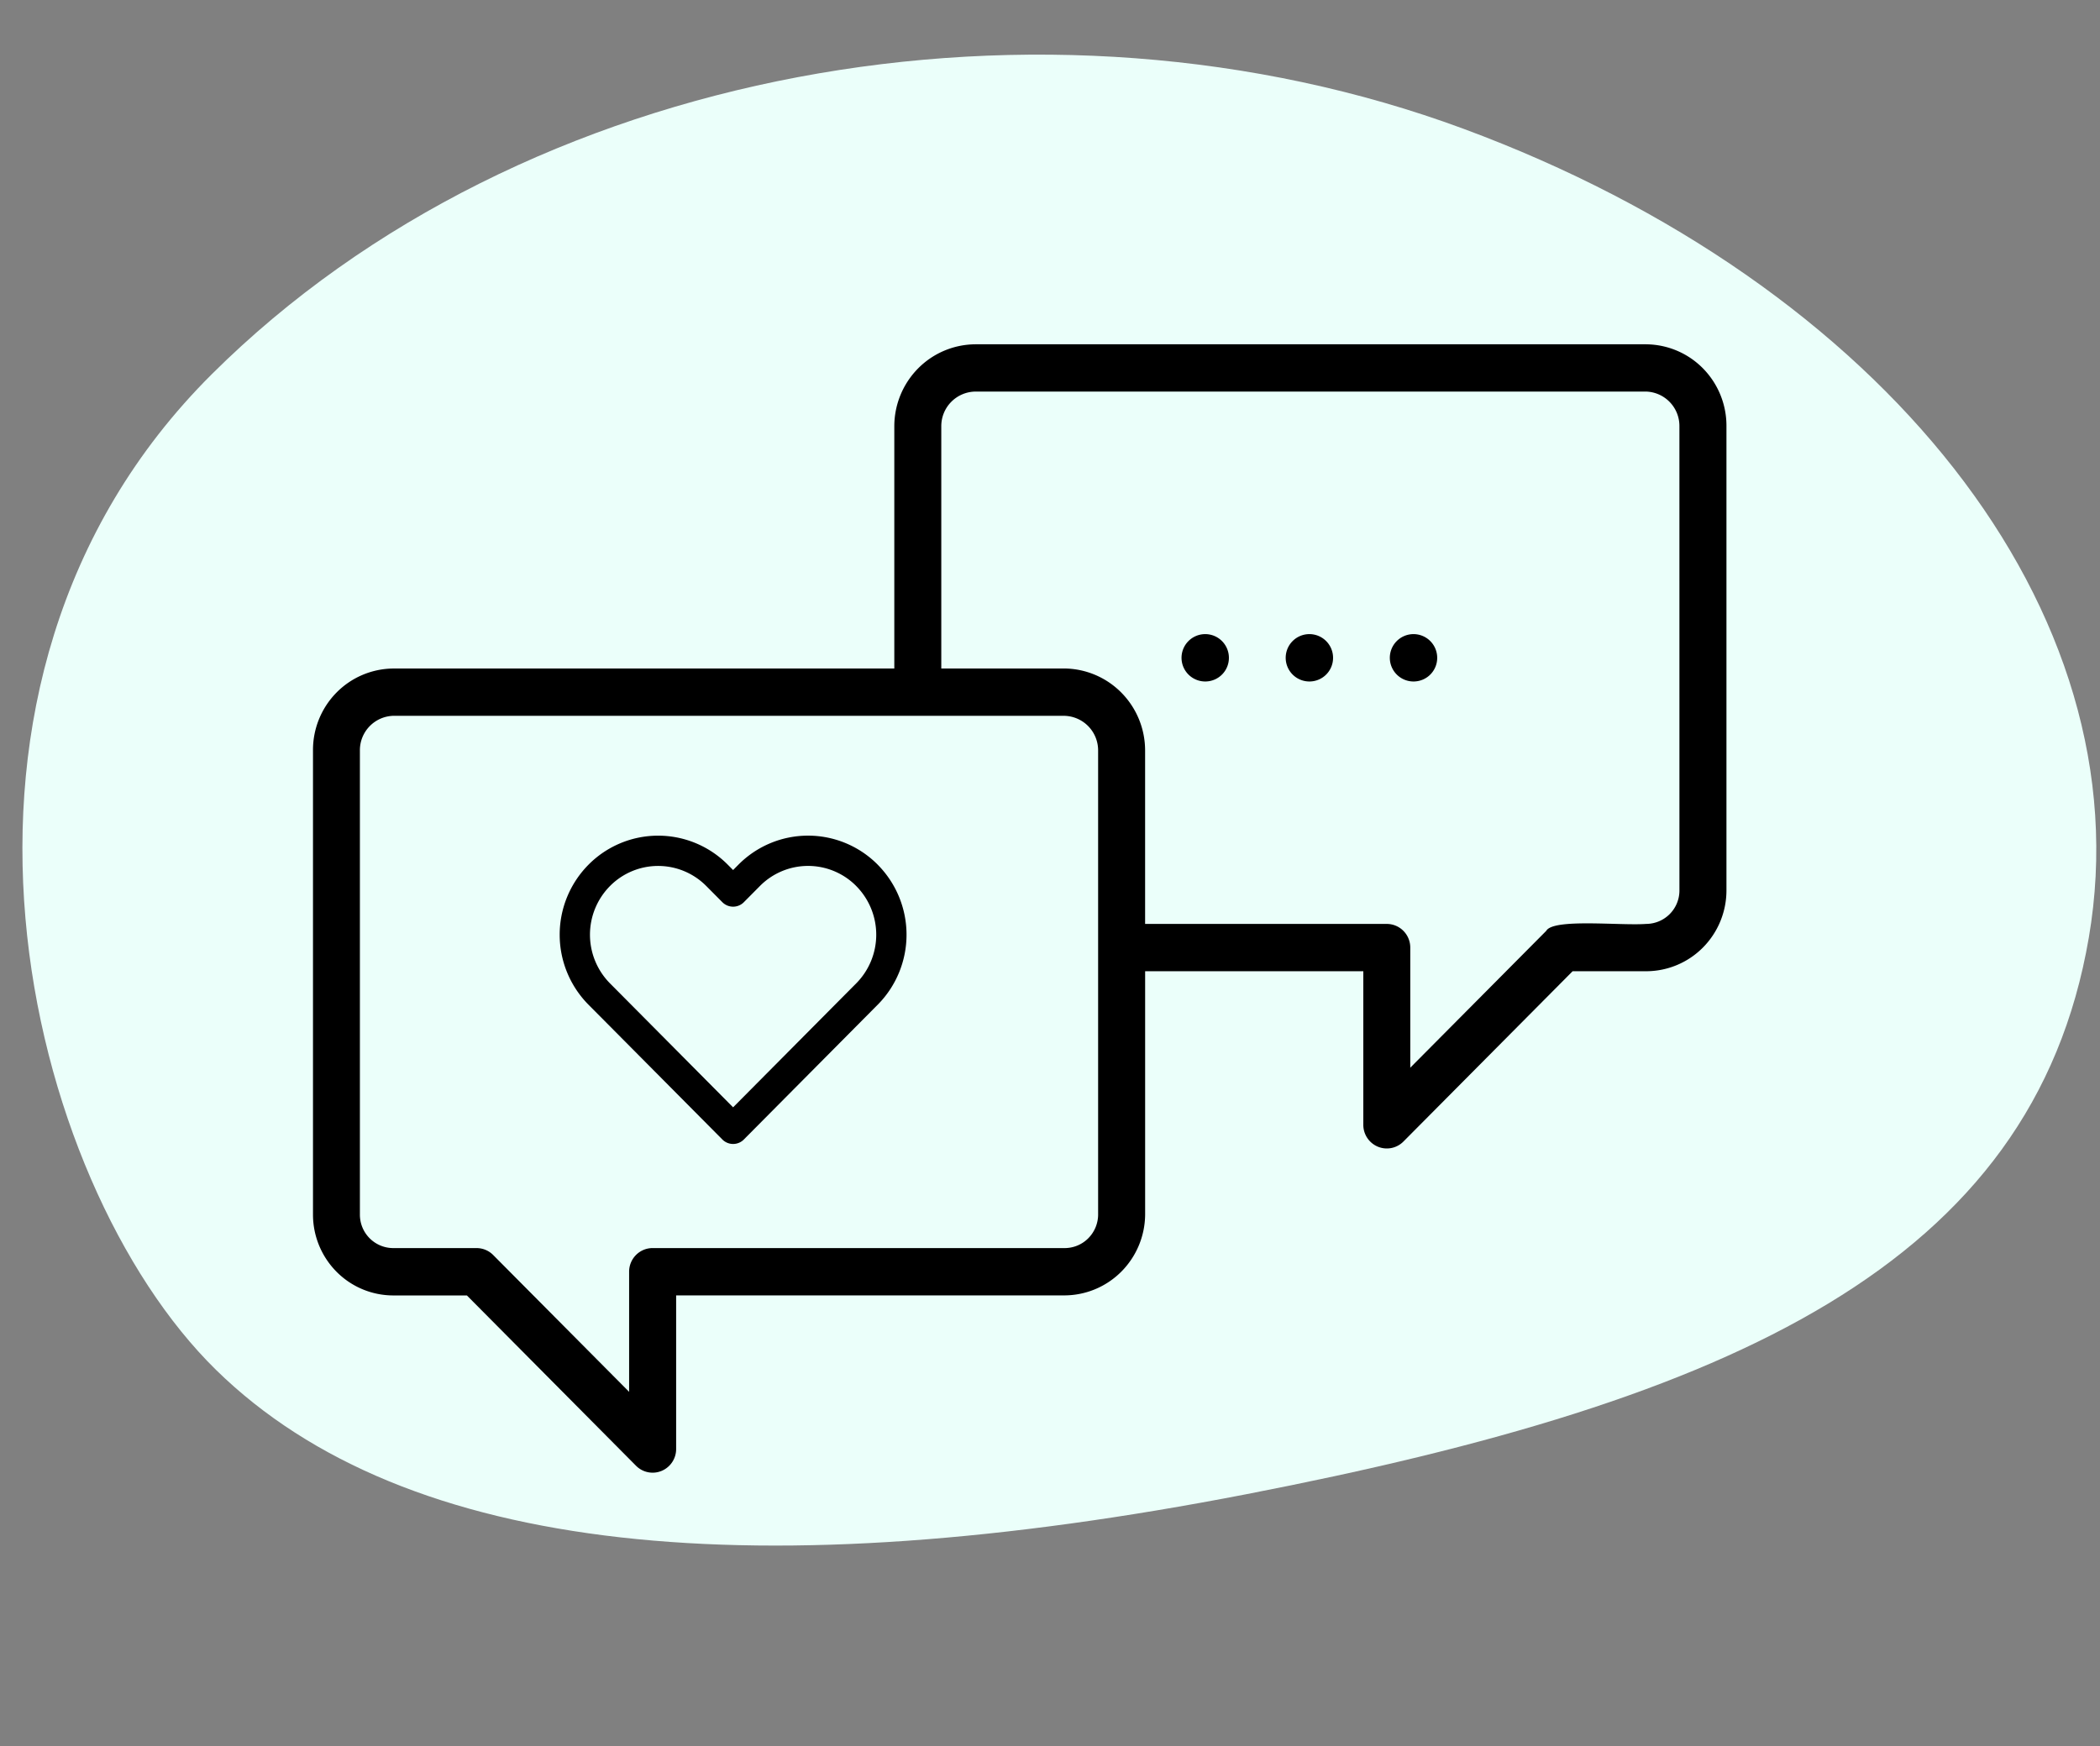 <svg xmlns="http://www.w3.org/2000/svg" xmlns:xlink="http://www.w3.org/1999/xlink" width="208" height="173" viewBox="0 0 208 173">
  <rect x="0" y="0" width="208" height="173" fill="#808080" stroke="none"/>
  <defs>
    <clipPath id="clip-path">
      <rect id="Rectangle_10490" data-name="Rectangle 10490" width="208" height="173" transform="translate(1507 2965)" fill="#fff" stroke="#707070" stroke-width="1"/>
    </clipPath>
    <clipPath id="clip-path-2">
      <rect id="Rectangle_10476" data-name="Rectangle 10476" width="140" height="140" transform="translate(4052 1877)" stroke="#707070" stroke-width="1"/>
    </clipPath>
  </defs>
  <g id="Mask_Group_87727" data-name="Mask Group 87727" transform="translate(-1507 -2965)" clip-path="url(#clip-path)">
    <path id="Path_9884" data-name="Path 9884" d="M2387.327-2211.623c32.955-28.485,85.1-33.736,125.317-15.562s63.948,52.284,56.145,84.231-38.513,43.217-87.089,49.143-83.344.35-100.874-19.435S2354.373-2183.138,2387.327-2211.623Z" transform="matrix(0.998, -0.07, 0.07, 0.998, -699.753, 5376.377)" fill="#ebfffa"/>
    <g id="Mask_Group_87719" data-name="Mask Group 87719" transform="translate(-2514 1108)" clip-path="url(#clip-path-2)">
      <path id="noun-information-5678356" d="M155.129,18.969H88.718a8.046,8.046,0,0,0-5.7,2.381,8.162,8.162,0,0,0-2.364,5.739v24H31.025a7.99,7.99,0,0,0-5.642,2.405,8.1,8.1,0,0,0-2.307,5.716v45.981h0a8.048,8.048,0,0,0,2.331,5.658,7.924,7.924,0,0,0,5.618,2.348h7.295l16.752,16.872a2.314,2.314,0,0,0,2.536.508,2.344,2.344,0,0,0,1.437-2.165V113.192H97.436a7.987,7.987,0,0,0,5.674-2.324,8.1,8.1,0,0,0,2.388-5.682V81.076h21.61V96.293a2.344,2.344,0,0,0,1.437,2.165,2.314,2.314,0,0,0,2.536-.508l16.757-16.872h7.293a7.926,7.926,0,0,0,5.616-2.349,8.041,8.041,0,0,0,2.329-5.657V27.09a8.106,8.106,0,0,0-2.305-5.714,7.989,7.989,0,0,0-5.64-2.406Zm-54.287,86.217a3.354,3.354,0,0,1-1.011,2.382,3.3,3.3,0,0,1-2.4.936H56.714a2.323,2.323,0,0,0-1.646.686,2.347,2.347,0,0,0-.68,1.657v11.9L40.925,109.193a2.316,2.316,0,0,0-1.645-.687H31.022a3.309,3.309,0,0,1-3.3-3.319V59.208a3.41,3.41,0,0,1,3.3-3.434c10.653,0,56.721,0,66.411,0a3.423,3.423,0,0,1,3.408,3.434v45.981Zm57.577-32.115a3.309,3.309,0,0,1-3.291,3.319c-2.54.194-9.2-.566-9.9.686L131.759,90.635v-11.9a2.353,2.353,0,0,0-.681-1.657,2.319,2.319,0,0,0-1.645-.686H105.495V59.206h0a8.159,8.159,0,0,0-2.364-5.74,8.045,8.045,0,0,0-5.7-2.381H85.307v-24a3.424,3.424,0,0,1,3.408-3.433h66.411a3.41,3.41,0,0,1,3.291,3.433Zm-36.555-20.7h0a2.346,2.346,0,1,1,2.248-2.344,2.338,2.338,0,0,1-2.248,2.344Zm10.315,0h0a2.346,2.346,0,1,1,2.247-2.344,2.338,2.338,0,0,1-2.247,2.344Zm-20.632,0h0a2.346,2.346,0,1,1,2.248-2.344,2.338,2.338,0,0,1-2.248,2.344Z" transform="translate(4028.925 1872.14)"/>
      <path id="Icon_feather-heart" data-name="Icon feather-heart" d="M31.26,6.932a8.208,8.208,0,0,0-11.67,0L18,8.534l-1.59-1.6a8.21,8.21,0,0,0-11.67,0,8.354,8.354,0,0,0,0,11.754l1.59,1.6L18,32.042,29.67,20.288l1.59-1.6a8.352,8.352,0,0,0,0-11.754Z" transform="translate(4075.612 1936.788)" fill="none" stroke="#000" stroke-linecap="round" stroke-linejoin="round" stroke-width="3"/>
    </g>
  </g>
</svg>
